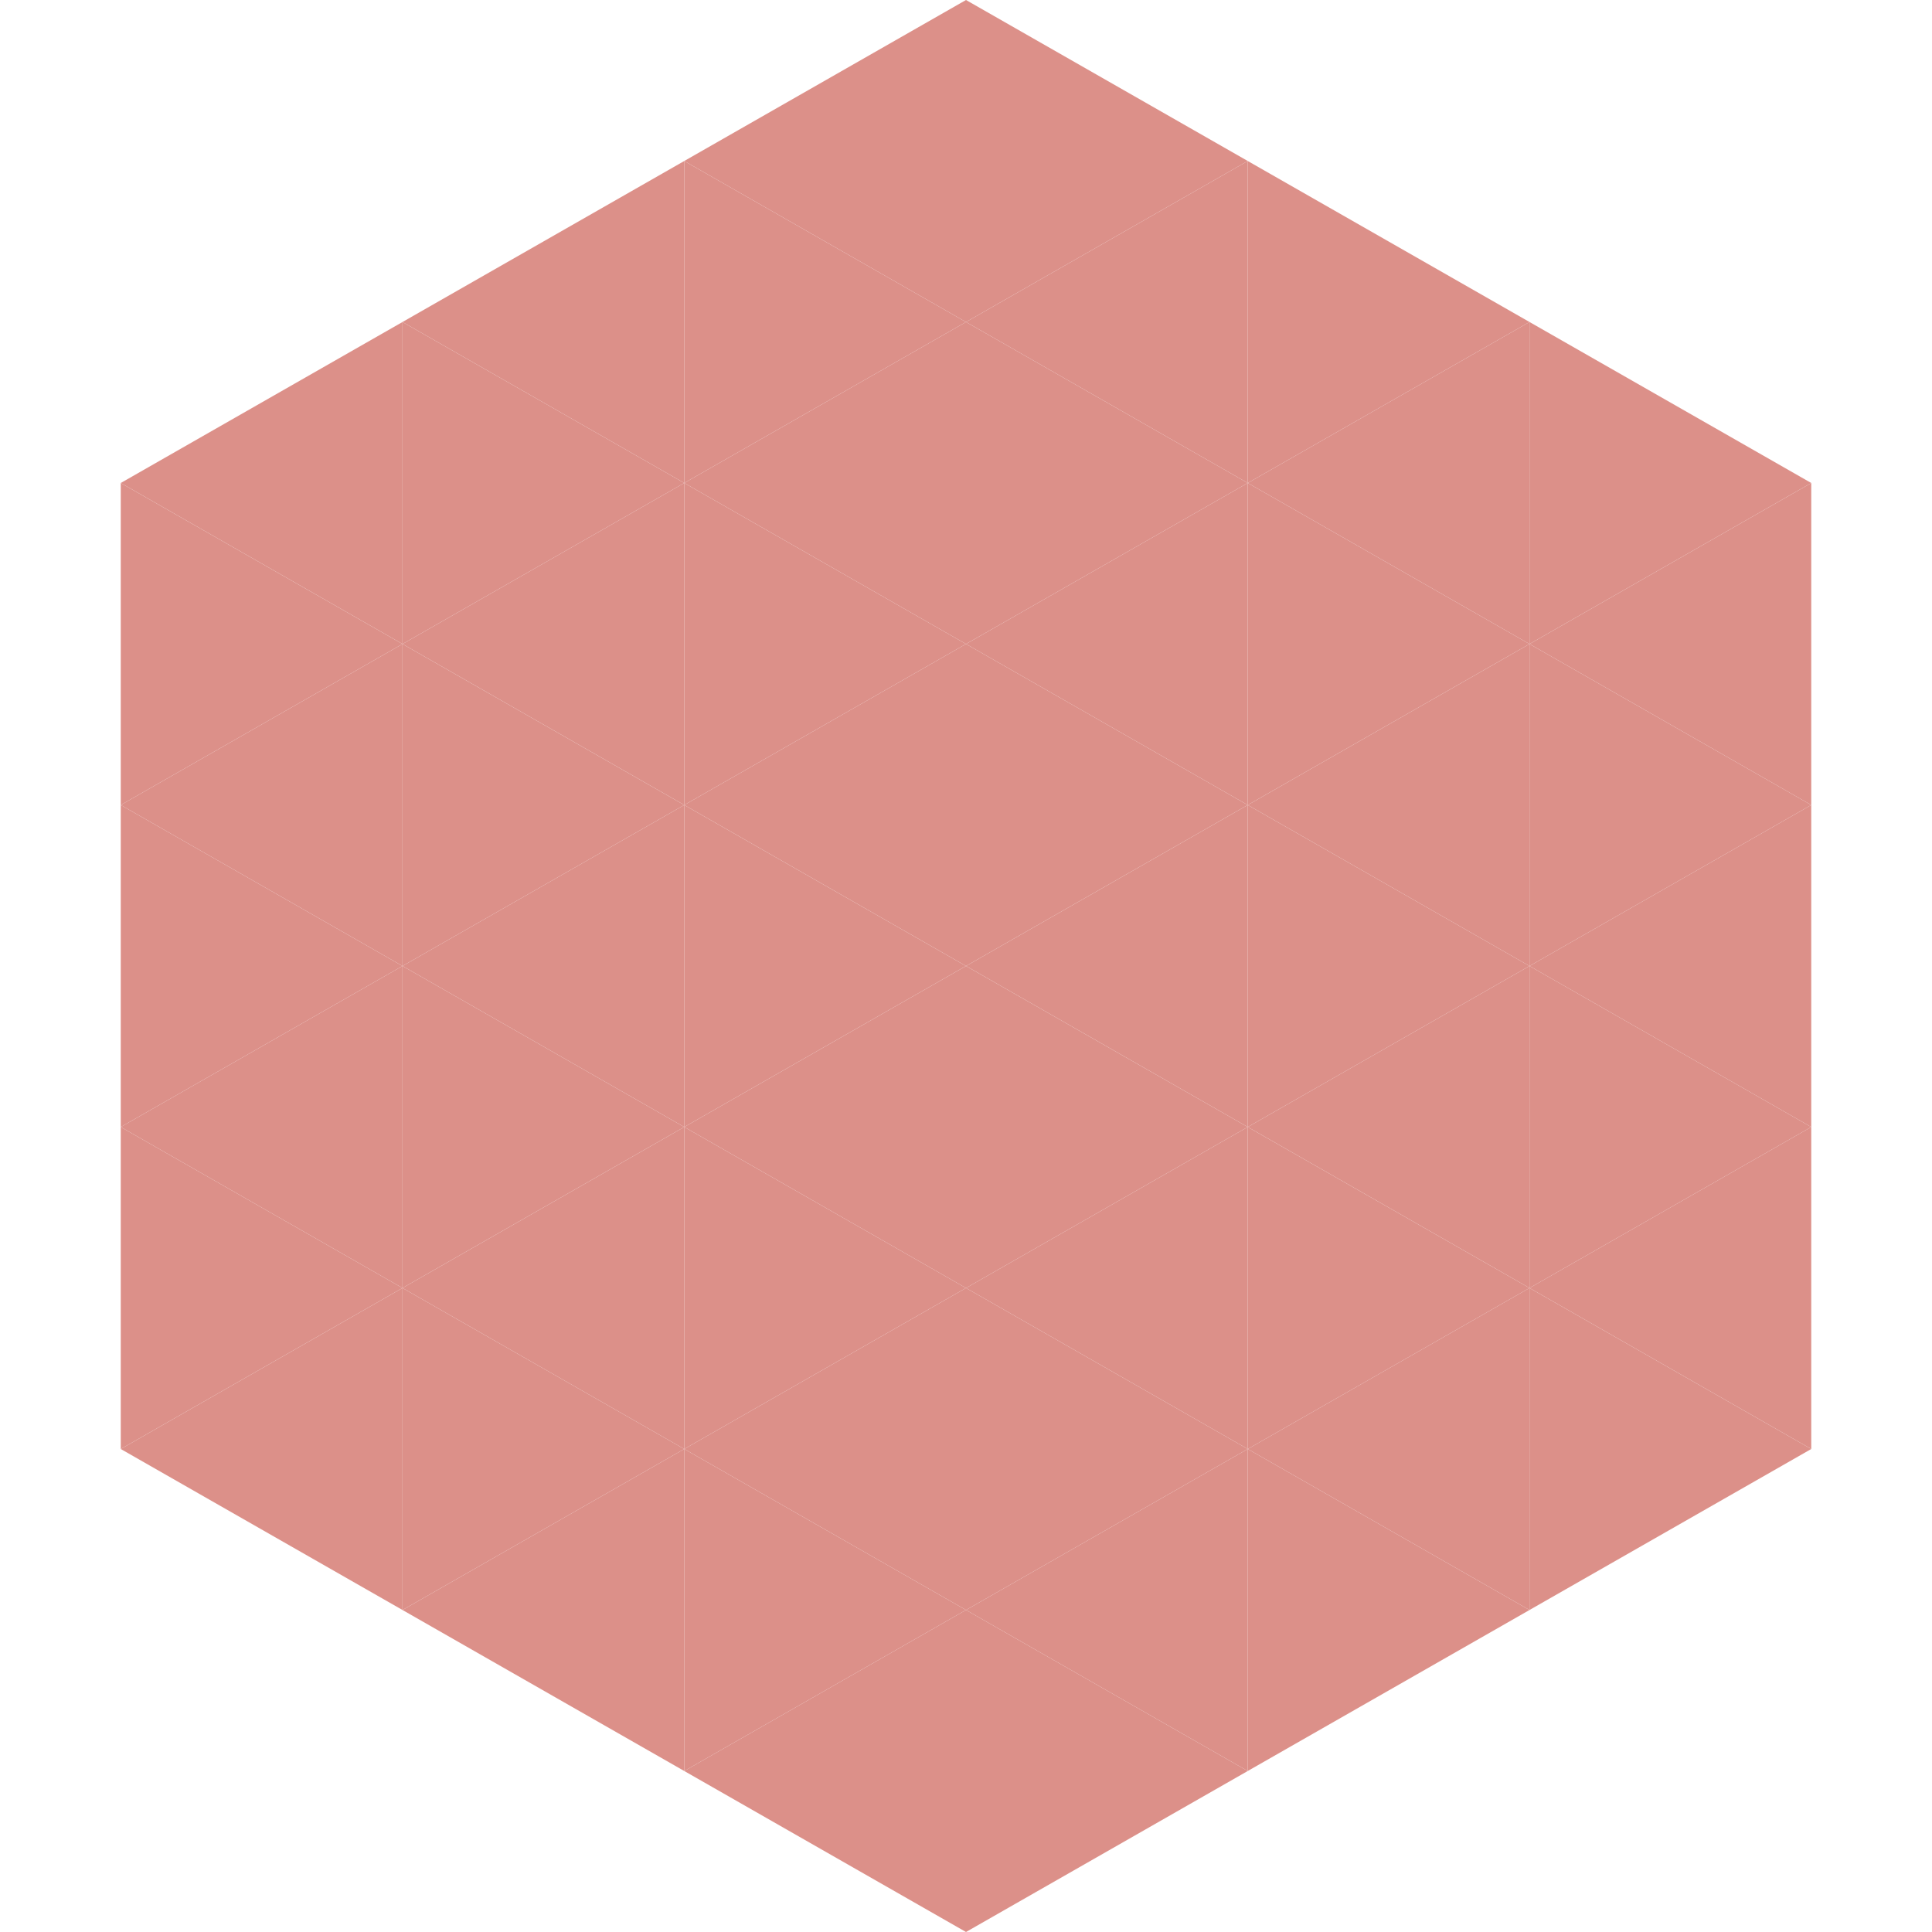 <?xml version="1.0"?>
<!-- Generated by SVGo -->
<svg width="240" height="240"
     xmlns="http://www.w3.org/2000/svg"
     xmlns:xlink="http://www.w3.org/1999/xlink">
<polygon points="50,40 15,60 50,80" style="fill:rgb(220,144,137)" />
<polygon points="190,40 225,60 190,80" style="fill:rgb(220,144,137)" />
<polygon points="15,60 50,80 15,100" style="fill:rgb(220,144,137)" />
<polygon points="225,60 190,80 225,100" style="fill:rgb(220,144,137)" />
<polygon points="50,80 15,100 50,120" style="fill:rgb(220,144,137)" />
<polygon points="190,80 225,100 190,120" style="fill:rgb(220,144,137)" />
<polygon points="15,100 50,120 15,140" style="fill:rgb(220,144,137)" />
<polygon points="225,100 190,120 225,140" style="fill:rgb(220,144,137)" />
<polygon points="50,120 15,140 50,160" style="fill:rgb(220,144,137)" />
<polygon points="190,120 225,140 190,160" style="fill:rgb(220,144,137)" />
<polygon points="15,140 50,160 15,180" style="fill:rgb(220,144,137)" />
<polygon points="225,140 190,160 225,180" style="fill:rgb(220,144,137)" />
<polygon points="50,160 15,180 50,200" style="fill:rgb(220,144,137)" />
<polygon points="190,160 225,180 190,200" style="fill:rgb(220,144,137)" />
<polygon points="15,180 50,200 15,220" style="fill:rgb(255,255,255); fill-opacity:0" />
<polygon points="225,180 190,200 225,220" style="fill:rgb(255,255,255); fill-opacity:0" />
<polygon points="50,0 85,20 50,40" style="fill:rgb(255,255,255); fill-opacity:0" />
<polygon points="190,0 155,20 190,40" style="fill:rgb(255,255,255); fill-opacity:0" />
<polygon points="85,20 50,40 85,60" style="fill:rgb(220,144,137)" />
<polygon points="155,20 190,40 155,60" style="fill:rgb(220,144,137)" />
<polygon points="50,40 85,60 50,80" style="fill:rgb(220,144,137)" />
<polygon points="190,40 155,60 190,80" style="fill:rgb(220,144,137)" />
<polygon points="85,60 50,80 85,100" style="fill:rgb(220,144,137)" />
<polygon points="155,60 190,80 155,100" style="fill:rgb(220,144,137)" />
<polygon points="50,80 85,100 50,120" style="fill:rgb(220,144,137)" />
<polygon points="190,80 155,100 190,120" style="fill:rgb(220,144,137)" />
<polygon points="85,100 50,120 85,140" style="fill:rgb(220,144,137)" />
<polygon points="155,100 190,120 155,140" style="fill:rgb(220,144,137)" />
<polygon points="50,120 85,140 50,160" style="fill:rgb(220,144,137)" />
<polygon points="190,120 155,140 190,160" style="fill:rgb(220,144,137)" />
<polygon points="85,140 50,160 85,180" style="fill:rgb(220,144,137)" />
<polygon points="155,140 190,160 155,180" style="fill:rgb(220,144,137)" />
<polygon points="50,160 85,180 50,200" style="fill:rgb(220,144,137)" />
<polygon points="190,160 155,180 190,200" style="fill:rgb(220,144,137)" />
<polygon points="85,180 50,200 85,220" style="fill:rgb(220,144,137)" />
<polygon points="155,180 190,200 155,220" style="fill:rgb(220,144,137)" />
<polygon points="120,0 85,20 120,40" style="fill:rgb(220,144,137)" />
<polygon points="120,0 155,20 120,40" style="fill:rgb(220,144,137)" />
<polygon points="85,20 120,40 85,60" style="fill:rgb(220,144,137)" />
<polygon points="155,20 120,40 155,60" style="fill:rgb(220,144,137)" />
<polygon points="120,40 85,60 120,80" style="fill:rgb(220,144,137)" />
<polygon points="120,40 155,60 120,80" style="fill:rgb(220,144,137)" />
<polygon points="85,60 120,80 85,100" style="fill:rgb(220,144,137)" />
<polygon points="155,60 120,80 155,100" style="fill:rgb(220,144,137)" />
<polygon points="120,80 85,100 120,120" style="fill:rgb(220,144,137)" />
<polygon points="120,80 155,100 120,120" style="fill:rgb(220,144,137)" />
<polygon points="85,100 120,120 85,140" style="fill:rgb(220,144,137)" />
<polygon points="155,100 120,120 155,140" style="fill:rgb(220,144,137)" />
<polygon points="120,120 85,140 120,160" style="fill:rgb(220,144,137)" />
<polygon points="120,120 155,140 120,160" style="fill:rgb(220,144,137)" />
<polygon points="85,140 120,160 85,180" style="fill:rgb(220,144,137)" />
<polygon points="155,140 120,160 155,180" style="fill:rgb(220,144,137)" />
<polygon points="120,160 85,180 120,200" style="fill:rgb(220,144,137)" />
<polygon points="120,160 155,180 120,200" style="fill:rgb(220,144,137)" />
<polygon points="85,180 120,200 85,220" style="fill:rgb(220,144,137)" />
<polygon points="155,180 120,200 155,220" style="fill:rgb(220,144,137)" />
<polygon points="120,200 85,220 120,240" style="fill:rgb(220,144,137)" />
<polygon points="120,200 155,220 120,240" style="fill:rgb(220,144,137)" />
<polygon points="85,220 120,240 85,260" style="fill:rgb(255,255,255); fill-opacity:0" />
<polygon points="155,220 120,240 155,260" style="fill:rgb(255,255,255); fill-opacity:0" />
</svg>
